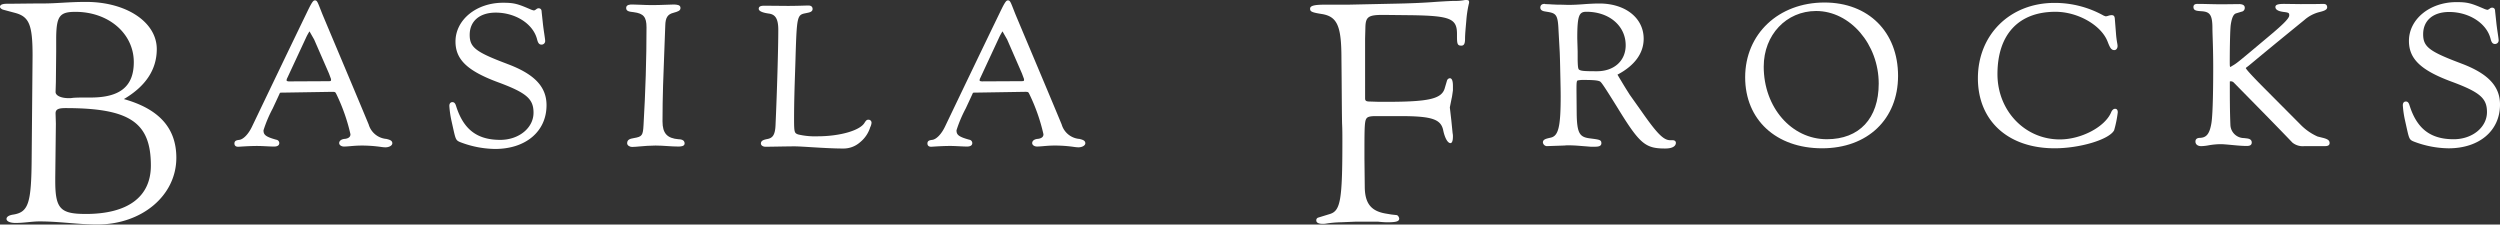 <svg xmlns="http://www.w3.org/2000/svg" xmlns:xlink="http://www.w3.org/1999/xlink" width="486.69" height="43.705" viewBox="0 0 486.69 43.705"><rect x="0" y="0" width="486.69" height="43.705" fill="#333333" stroke="none"/><defs><clipPath id="clip-path"><rect id="Rectangle_16" data-name="Rectangle 16" width="486.69" height="43.705" fill="#fff"></rect></clipPath></defs><g id="logo" transform="translate(0 0)"><g id="Group_1" data-name="Group 1" transform="translate(0 0)" clip-path="url(#clip-path)"><path id="Path_1" data-name="Path 1" d="M24.114,19.269c4.231-2.477,6.407-5.742,6.407-9.73C30.521,4.28,24.6.352,16.741.352c-3.323,0-5.742.3-8.219.3-2.417,0-5.983.06-7.192.06C.483.715,0,.9,0,1.32c0,.181.242.423.6.544l2.236.6c2.841.725,3.505,2.3,3.505,8.34L6.165,30.752c-.06,8.763-.6,10.516-3.566,11-.847.121-1.33.423-1.33.846,0,.484.725.786,1.753.786,1.692,0,3.2-.3,4.654-.3,3.928,0,7.554.6,11.241.6,8.7,0,15.412-5.62,15.412-12.993,0-5.742-3.324-9.489-10.214-11.423M10.878,15.945l.06-5.924V7.242c.06-4.11.665-4.956,3.747-4.956,6.467,0,11.362,4.231,11.362,9.791,0,4.714-2.659,6.889-8.4,6.889H16.68c-.846,0-1.632,0-2.477.06a3.672,3.672,0,0,1-.847.061c-1.45,0-2.538-.484-2.538-1.21Zm5.8,25.685c-4.956,0-5.922-1.028-5.922-6.467v-.6l.121-10.517-.06-1.994c0-.786.543-1.028,1.934-1.028,12.51,0,16.62,2.781,16.62,11.182,0,6.1-4.473,9.428-12.692,9.428" transform="translate(0 0.02)" fill="#fff"></path><path id="Path_2" data-name="Path 2" d="M72.694,27.036a3.928,3.928,0,0,1-3.4-2.814c-1.782-4.3-4.593-10.972-6.646-15.843-1.23-2.918-2.2-5.224-2.391-5.691l-.333-.846C59.335.34,59.228.069,58.832.069c-.332,0-.6.338-1.608,2.449-3.569,7.367-7.157,14.856-10.628,22.1l-.026.054c-.676,1.423-1.664,2.449-2.462,2.553-.465.062-.947.127-.947.708,0,.19.07.633.711.633.065,0,.242-.011.5-.027.688-.043,1.97-.126,3.23-.126.577,0,1.185.032,1.773.061.539.027,1.049.054,1.5.054.886,0,1.018-.421,1.018-.673a.671.671,0,0,0-.6-.663c-2.115-.587-2.472-.974-2.472-1.837a25.424,25.424,0,0,1,1.793-4.242c.394-.844.844-1.8,1.345-2.9.063-.17.069-.184.54-.184l9.649-.154c.634,0,.651.033.858.446a36,36,0,0,1,2.74,7.8c0,.187,0,.756-1.037.905-.851.056-1.155.463-1.155.825,0,.377.413.673.941.673.35,0,.749-.034,1.211-.074.642-.056,1.369-.118,2.25-.118a26.542,26.542,0,0,1,3.662.256,8.034,8.034,0,0,0,.916.091c.752,0,1.364-.353,1.364-.788,0-.56-.551-.7-1.194-.859M53.312,15.625a1.079,1.079,0,0,1,.131-.434l3.613-7.765a9.316,9.316,0,0,1,.72-1.319,1.214,1.214,0,0,1,.147.257l.757,1.323L61.562,14.3l.393,1.056a.307.307,0,0,1,.012.119c0,.277,0,.328-.521.328l-7.652.038c-.049,0-.481-.006-.481-.213" transform="translate(2.477 0.004)" fill="#fff"></path><path id="Path_3" data-name="Path 3" d="M93.991,12.406c-6.14-2.311-7.3-3.209-7.3-5.651,0-2.67,1.938-4.328,5.059-4.328,3.831,0,7.208,2.139,8.028,5.081.163.651.332,1.149.895,1.149a.694.694,0,0,0,.711-.711c0-.2-.068-.662-.162-1.3-.1-.662-.221-1.486-.3-2.265l-.229-2.129c0-.585-.373-.671-.6-.671a.745.745,0,0,0-.453.2c-.265.189-.364.223-.468.223a3.109,3.109,0,0,1-.557-.172C96.052.724,95.358.506,93.173.506c-5.187,0-9.249,3.319-9.249,7.556,0,3.462,2.267,5.662,8.086,7.849,5.711,2.1,7.106,3.281,7.106,6,0,2.966-2.847,5.289-6.481,5.289-4.488,0-7.131-2.01-8.57-6.516-.133-.437-.292-.83-.737-.83-.18,0-.6.073-.6.749a19.2,19.2,0,0,0,.428,2.94l.385,1.731c.42,1.867.517,2.045,1.31,2.371a19.475,19.475,0,0,0,6.779,1.323c5.992,0,10.018-3.423,10.018-8.517,0-3.6-2.363-6.078-7.661-8.04" transform="translate(4.748 0.029)" fill="#fff"></path><path id="Path_4" data-name="Path 4" d="M125.513,27.064c-2.27-.183-3.155-1.16-3.155-3.482,0-4.872.176-9.268.346-13.519.069-1.721.137-3.423.192-5.128.036-1.561.459-2.214,1.626-2.5.878-.246,1.335-.4,1.335-.933,0-.607-.657-.642-1.255-.673-.657.015-1.2.036-1.726.056-.814.031-1.583.06-2.615.06-.742,0-1.514-.035-2.194-.065-.591-.026-1.148-.052-1.613-.052-.351,0-1.173,0-1.173.673,0,.632.567.725,1.486.824,1.9.251,2.476.939,2.476,2.946,0,6.063-.195,12.45-.577,18.985-.111,2.08-.269,2.3-1.871,2.575-.774.135-1.322.287-1.322,1.015,0,.407.5.711.941.711.373,0,.906-.047,1.524-.1.88-.075,1.973-.17,3.054-.17.8,0,1.567.051,2.308.1s1.413.093,2.114.093c.374,0,1.25,0,1.25-.6,0-.757-.811-.8-1.153-.825" transform="translate(6.617 0.048)" fill="#fff"></path><path id="Path_5" data-name="Path 5" d="M161.051,23.245c-.329,0-.468.137-.755.587-.861,1.508-4.8,2.645-9.168,2.645a14.3,14.3,0,0,1-3.79-.367c-.666-.273-.769-.314-.769-2.923,0-3.295.1-6.353.2-9.31.037-1.082.073-2.153.1-3.22.229-7.354.331-7.809,1.8-8.11l.745-.158c.265-.072.76-.206.76-.7,0-.252-.107-.673-.826-.673-.188,0-.5.01-.9.021-.735.022-1.846.056-3.1.056L140.9,1.054c-.482,0-1.211,0-1.211.594,0,.441.667.756,1.986.94,1.294.17,1.822,1.09,1.822,3.175,0,3.553-.246,12.037-.538,18.528-.08,2.056-.64,2.544-1.646,2.727-.632.127-1.2.288-1.2.86,0,.367.38.633.9.633.363,0,1.28-.015,2.295-.032,1.238-.021,2.642-.044,3.321-.044s1.847.072,3.206.156c1.924.118,4.321.266,6.293.266a4.865,4.865,0,0,0,3.268-1.205,6.042,6.042,0,0,0,2-2.946,2.336,2.336,0,0,0,.251-.829.582.582,0,0,0-.6-.633" transform="translate(8.017 0.058)" fill="#fff"></path><path id="Path_6" data-name="Path 6" d="M200.281,27.036a3.928,3.928,0,0,1-3.4-2.814c-1.782-4.3-4.593-10.972-6.646-15.843-1.23-2.918-2.2-5.224-2.391-5.691l-.333-.847c-.588-1.5-.694-1.772-1.091-1.772-.332,0-.6.338-1.608,2.449-3.586,7.4-7.179,14.9-10.654,22.153-.676,1.423-1.664,2.449-2.462,2.553-.465.062-.947.127-.947.708,0,.19.07.633.711.633.064,0,.242-.011.5-.027.688-.043,1.97-.126,3.23-.126.577,0,1.185.032,1.773.061.539.027,1.049.054,1.5.054.886,0,1.018-.421,1.018-.673a.671.671,0,0,0-.6-.663c-2.115-.587-2.472-.974-2.472-1.837a25.365,25.365,0,0,1,1.794-4.243c.393-.844.843-1.8,1.344-2.9.063-.17.069-.184.54-.184l9.649-.154c.634,0,.651.033.858.446a36,36,0,0,1,2.74,7.8c0,.187,0,.756-1.037.905-.851.056-1.155.463-1.155.825,0,.377.413.673.941.673.35,0,.749-.034,1.211-.074.642-.056,1.369-.118,2.25-.118a26.541,26.541,0,0,1,3.662.256,8.035,8.035,0,0,0,.916.091c.752,0,1.364-.353,1.364-.788,0-.56-.551-.7-1.194-.859M180.9,15.625a1.079,1.079,0,0,1,.131-.434l3.613-7.765a9.313,9.313,0,0,1,.72-1.319,1.213,1.213,0,0,1,.147.257l.757,1.323,2.881,6.609.393,1.056a.307.307,0,0,1,.012.119c0,.277,0,.328-.521.328l-7.652.038c-.049,0-.481-.006-.481-.213" transform="translate(9.8 0.004)" fill="#fff"></path><path id="Path_7" data-name="Path 7" d="M271.655,0a2.268,2.268,0,0,0-.6.06,10.307,10.307,0,0,1-1.813.122c-.483,0-1.693.06-3.565.181q-3.355.273-8.522.363l-8.4.181h-4.533c-2.115,0-3.022.182-3.022.786,0,.545.3.725,2.236,1.028,3.082.483,3.868,2.357,3.868,8.7.06,5.017.06,9.187.121,12.571.061,1.148.061,2.357.061,3.566,0,11.3-.363,13.417-2.358,14.081l-2.357.725a.53.53,0,0,0-.363.545c0,.423.424.665,1.21.665a3.4,3.4,0,0,0,.786-.061,20.715,20.715,0,0,1,2.78-.241l2.961-.122h4.231c.6.061,1.27.122,1.874.122,1.753,0,2.3-.181,2.3-.725a.915.915,0,0,0-.423-.665l-1.088-.121-1.088-.182c-2.9-.483-4.109-1.994-4.109-5.318l-.06-5.379V29.251c0-4.955.06-5.741.423-6.225.241-.3.725-.423,1.812-.423h4.715c6.225,0,7.977.6,8.4,2.841.3,1.389.847,2.417,1.391,2.417.3,0,.483-.423.483-1.269a2.716,2.716,0,0,0-.06-.665l-.242-2.417-.3-2.6.363-1.813c.06-.181.121-.665.241-1.51v-.847c0-.966-.181-1.51-.6-1.51a.646.646,0,0,0-.545.423l-.483,1.632c-.665,1.994-3.2,2.538-11.362,2.538h-1.39l-1.874-.06c-.665,0-.846-.181-.846-.6V7.495l.06-2.236c.06-1.994.6-2.358,3.445-2.358l5.621.061c7.433.121,8.763.665,8.763,3.626v.545c0,1.45.122,1.752.846,1.752.545,0,.725-.423.725-1.33s.122-2.115.242-3.5a21.6,21.6,0,0,1,.483-3.264,1.031,1.031,0,0,0,.06-.423c0-.242-.121-.363-.483-.363" transform="translate(13.843 0)" fill="#fff"></path><path id="Path_8" data-name="Path 8" d="M309.3,27.258h-.423c-1.291,0-2.54-1.253-5.566-5.586l-2.337-3.295c-.092-.149-.2-.324-.326-.52-.3-.472-.665-1.057-1.1-1.785l-.2-.336c-.2-.324-.451-.741-.741-1.241,3.335-1.753,5.1-4.164,5.1-6.985,0-4.042-3.551-6.865-8.634-6.865-.693,0-1.629.039-2.789.116-1.517.126-2.583.153-3.21.153-.124,0-.3-.005-.517-.012-.4-.012-.94-.033-1.622-.026-.27-.016-.506-.025-.714-.034C285.922.83,285.692.821,285.5.8L284.573.76l-.081-.026L284.413.72c-.745,0-.826.5-.826.712,0,.4.276.646.824.745l.691.115c1.563.272,1.909.606,2.025,3.537l.231,4.19c.038.773.077,2.181.115,4.185l.019.887c.031,1.408.057,2.626.057,3.646,0,5.915-.438,7.715-1.958,8.026-.988.219-1.5.361-1.5.936a.816.816,0,0,0,.749.711l3.458-.118a5.46,5.46,0,0,1,.773-.036c.7,0,1.4.035,2.364.115l1.944.154h.769c.5,0,1.326,0,1.326-.673s-.368-.708-2.143-.94c-2.061-.24-2.624-.887-2.664-4.985l-.039-4.344v-.27c0-1.264.036-1.562.208-1.684a5.789,5.789,0,0,1,1.427-.1c1.818,0,2.661.1,3,.332.316.246,1.07,1.411,3.171,4.779,4.472,7.311,5.531,8.234,9.443,8.234,1.892,0,2.1-.766,2.1-1.1,0-.155-.066-.518-.673-.518M290.8,8.038c-.012-.355-.019-.583-.019-.684,0-4.462.381-5.1,1.789-5.1,4.424,0,7.635,2.742,7.635,6.52,0,3.025-2.249,5.058-5.6,5.058-2.144,0-2.971-.036-3.358-.246-.261-.118-.353-.247-.392-1.966V10c-.022-.858-.043-1.512-.058-1.964" transform="translate(16.276 0.037)" fill="#fff"></path><path id="Path_9" data-name="Path 9" d="M336.744.462C327.8.462,321.3,6.583,321.3,15.018c0,8.269,6.02,13.824,14.979,13.824,8.845,0,14.787-5.663,14.787-14.094,0-8.546-5.756-14.286-14.324-14.286m.461,26.614c-6.891,0-12.289-6.209-12.289-14.134,0-6.173,4.39-10.828,10.212-10.828,6.6,0,12.174,6.473,12.174,14.135,0,6.779-3.775,10.827-10.1,10.827" transform="translate(18.441 0.027)" fill="#fff"></path><path id="Path_10" data-name="Path 10" d="M390.857,21.149c-.486,0-.728.578-.8.762-1.26,2.818-5.823,5.2-9.964,5.2-6.8,0-12.135-5.584-12.135-12.712,0-7.712,4.114-12.135,11.289-12.135,4.355,0,8.91,2.6,10.151,5.8.457,1.179.7,1.659,1.309,1.659.373,0,.634-.339.634-.826a4.272,4.272,0,0,0-.075-.55,17.5,17.5,0,0,1-.233-1.851L390.8,3.563c-.037-.334-.134-.644-.593-.644a2.078,2.078,0,0,0-.684.125,2.631,2.631,0,0,1-.469.106,2.428,2.428,0,0,1-.458-.162A19.483,19.483,0,0,0,379.05.535c-8.635,0-14.9,6.17-14.9,14.671,0,8.282,5.865,13.632,14.941,13.632,4.93,0,10.549-1.687,11.563-3.471l.023-.058a21.982,21.982,0,0,0,.7-3.449c0-.176,0-.711-.518-.711" transform="translate(20.9 0.031)" fill="#fff"></path><path id="Path_11" data-name="Path 11" d="M429.059,26.8l-1.069-.268a10.785,10.785,0,0,1-3.468-2.474L417.6,17.1c-2.9-2.906-3.5-3.695-3.573-3.882a.664.664,0,0,1,.154-.16c.26-.179.5-.377,1.384-1.113,1.264-1.052,3.9-3.24,9.864-8.093a6.976,6.976,0,0,1,2.867-1.527l.17-.044c.59-.151,1.4-.357,1.4-.888,0-.6-.42-.673-.787-.673-.083,0-.158,0-.274.005-.388.011-1.195.033-4.146.033L421.538.717c-1.081,0-1.749.1-1.749.6,0,.688.958.888,1.681.978,1.011.116,1.011.246,1.011.676,0,.629-1.615,2.1-4.219,4.271l-.206.172c-5.272,4.43-5.823,4.894-6.579,5.31-.1.063-.246.155-.45.273l-.044-.018c-.054-.082-.079-.194-.079-.816,0-3.431.081-6.591.189-7.349.262-1.791.7-2.149,1.057-2.259l1.275-.387a.756.756,0,0,0,.4-.7c0-.639-.7-.689-1.021-.712l-3.342.039c-1,0-1.866-.022-2.7-.042-.729-.018-1.416-.035-2.1-.035-.247,0-.826,0-.826.6,0,.715.612.759,1.542.826,1.587.1,2.151.611,2.151,3.29,0,.408.019,1,.043,1.744.047,1.426.11,3.379.11,5.948,0,3.2-.044,8.851-.343,10.766-.385,2.347-1.109,2.843-2.215,2.907-.747,0-.9.386-.9.711,0,.557.435.9,1.134.9a9.2,9.2,0,0,0,1.394-.155,14.154,14.154,0,0,1,2.337-.229c.561,0,1.35.075,2.186.154.992.094,2.016.192,2.891.192.331,0,1.018,0,1.018-.673,0-.641-.626-.744-.873-.786l-.65-.076a2.661,2.661,0,0,1-2.63-2.494c-.115-2.8-.115-5.509-.115-8.374,0-.123.015-.163.011-.165a.279.279,0,0,1,.087-.01.805.805,0,0,1,.668.234l1.5,1.527c3.948,4.012,6.8,6.91,9.92,10.166a3.177,3.177,0,0,0,2.291.688h3.846c.462,0,1.1,0,1.1-.6s-.5-.792-1.266-1.011" transform="translate(23.177 0.041)" fill="#fff"></path><path id="Path_12" data-name="Path 12" d="M453.64,12.289c-6.14-2.311-7.3-3.209-7.3-5.651,0-2.67,1.938-4.328,5.059-4.328,3.831,0,7.207,2.139,8.027,5.081.163.651.333,1.149.9,1.149a.7.7,0,0,0,.711-.711c0-.2-.068-.662-.163-1.3-.1-.662-.22-1.486-.3-2.264l-.229-2.129c0-.585-.373-.671-.6-.671a.743.743,0,0,0-.453.2c-.265.189-.364.223-.468.223a3.086,3.086,0,0,1-.557-.172C455.7.607,455.007.389,452.822.389c-5.186,0-9.249,3.319-9.249,7.556,0,3.462,2.266,5.662,8.086,7.849,5.711,2.1,7.106,3.281,7.106,6,0,2.966-2.846,5.289-6.482,5.289-4.487,0-7.13-2.01-8.569-6.516-.134-.437-.292-.83-.738-.83-.179,0-.594.073-.594.749a19.209,19.209,0,0,0,.428,2.94l.385,1.731c.42,1.867.517,2.045,1.31,2.371a19.475,19.475,0,0,0,6.779,1.323c5.991,0,10.018-3.423,10.018-8.517,0-3.6-2.363-6.078-7.661-8.04" transform="translate(25.39 0.023)" fill="#fff"></path></g></g></svg>